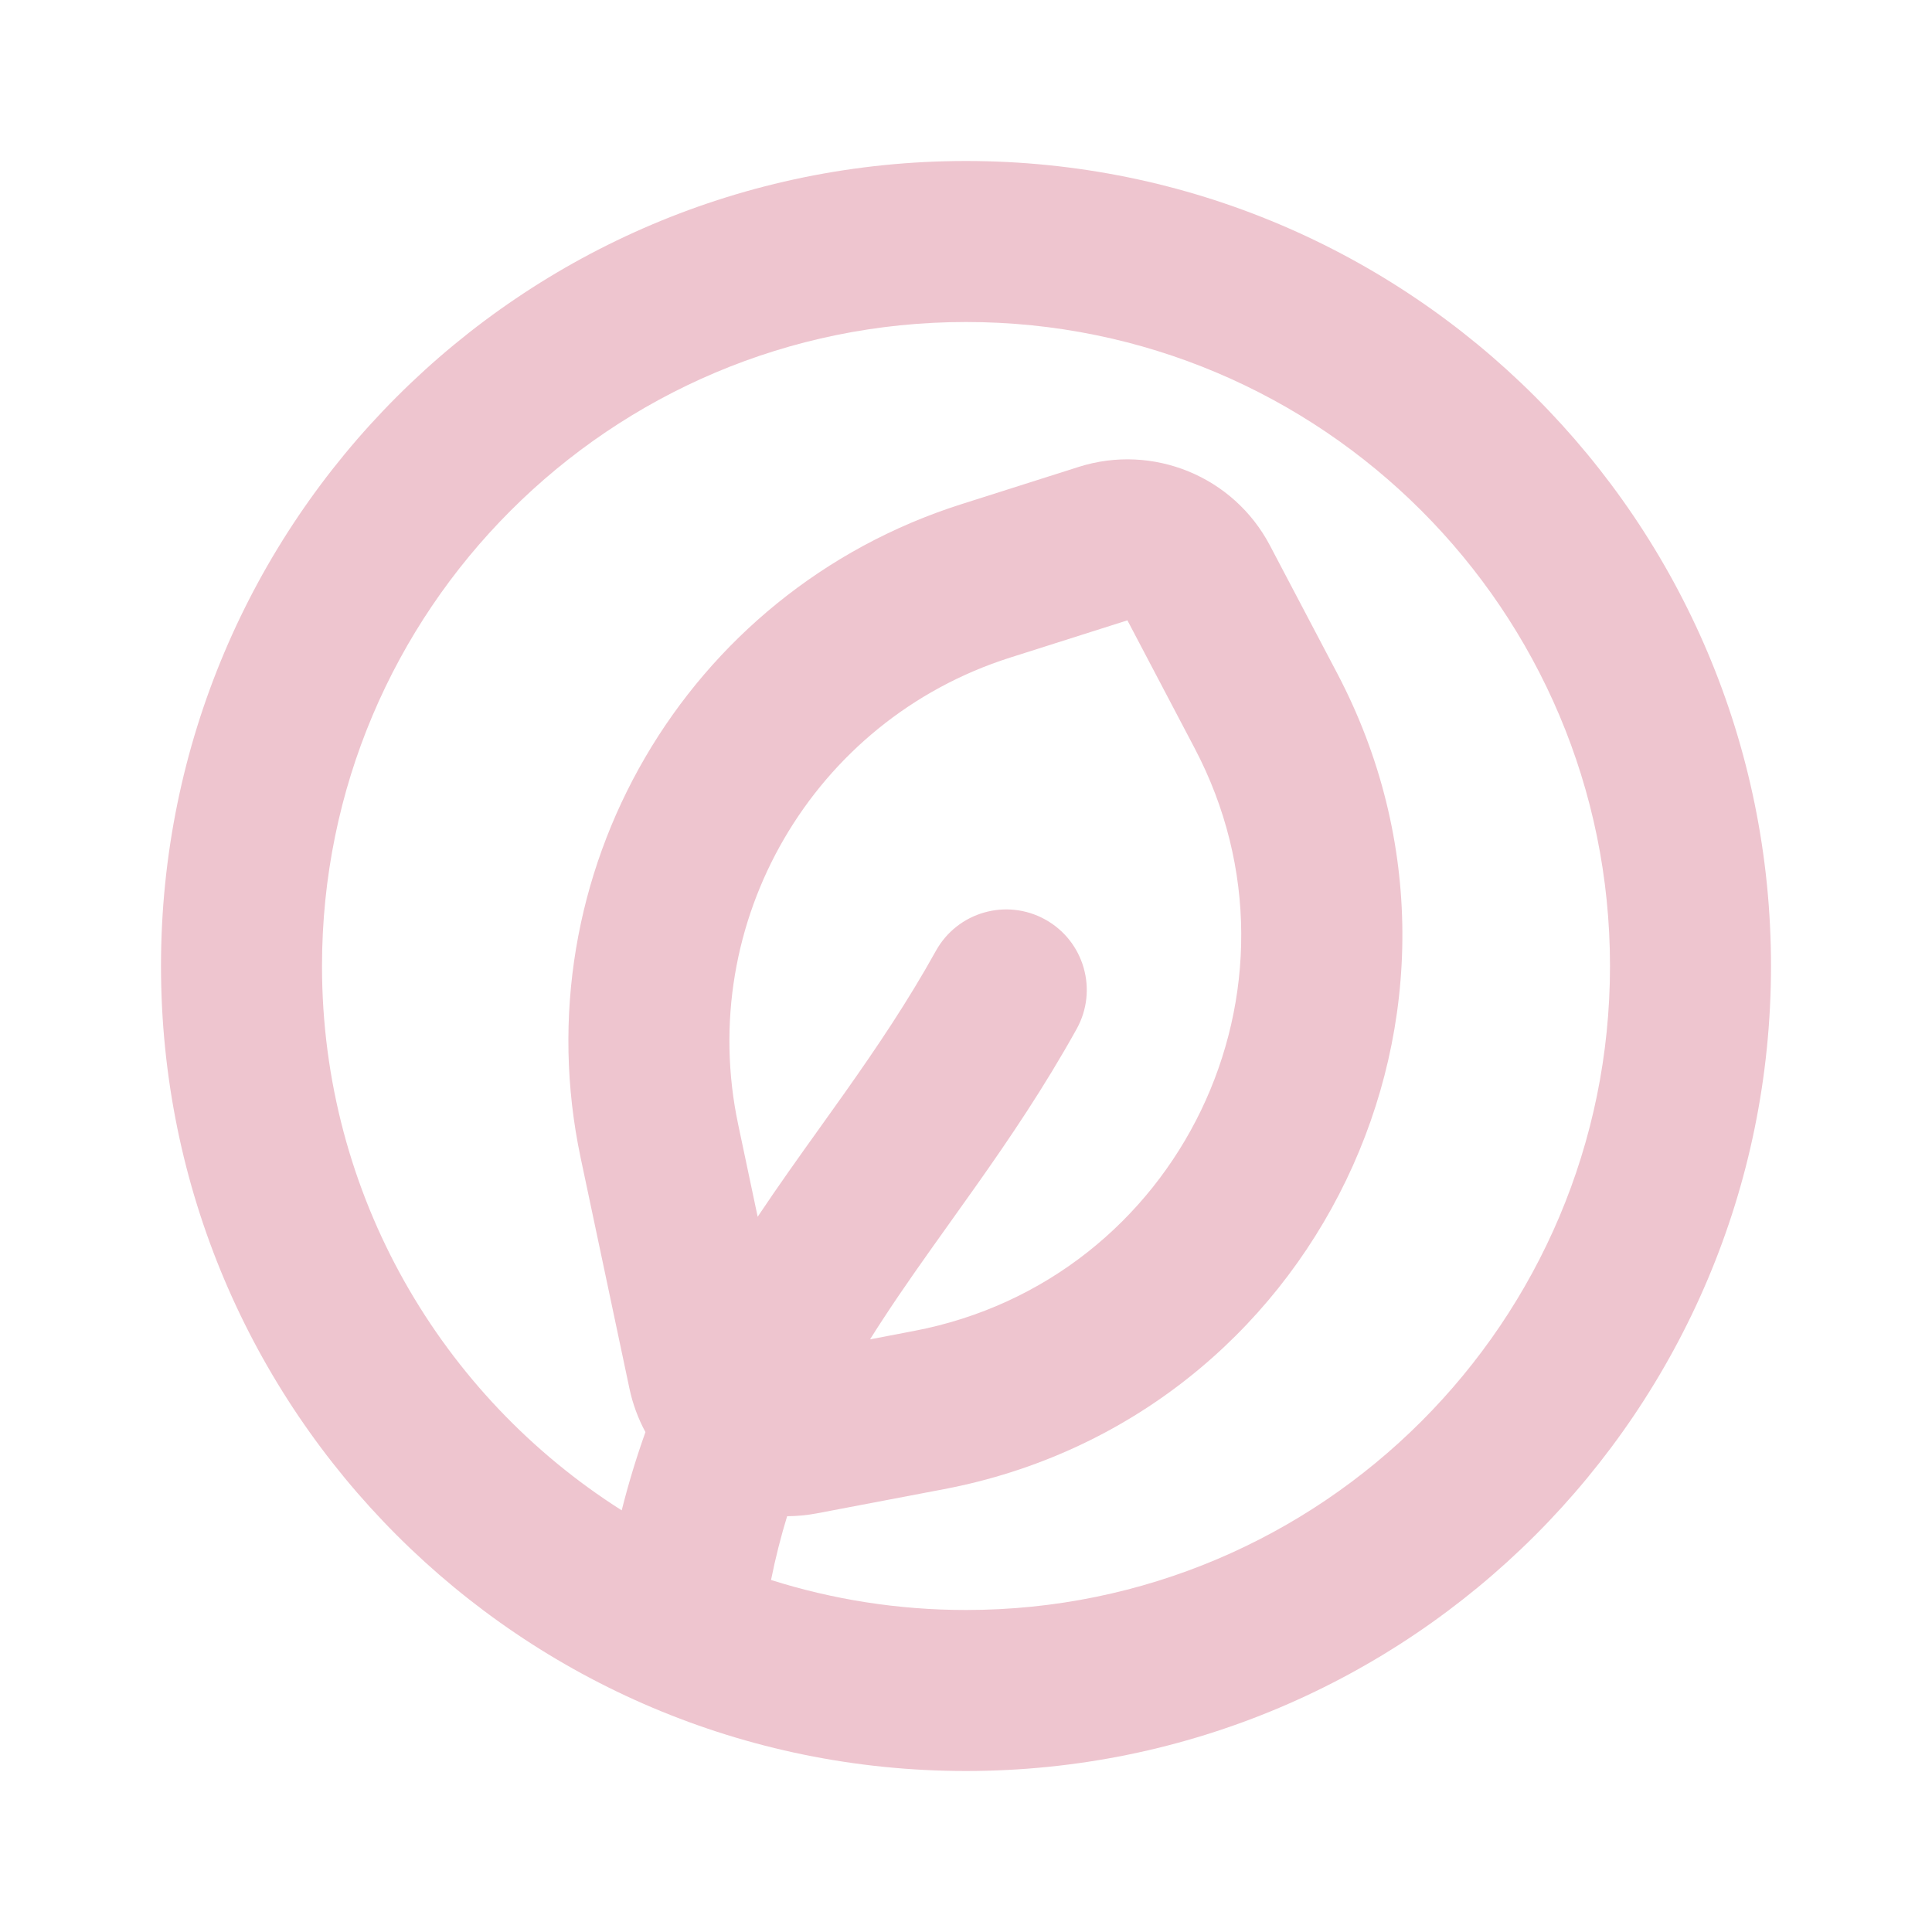 <!DOCTYPE svg PUBLIC "-//W3C//DTD SVG 1.1//EN" "http://www.w3.org/Graphics/SVG/1.1/DTD/svg11.dtd">
<!-- Uploaded to: SVG Repo, www.svgrepo.com, Transformed by: SVG Repo Mixer Tools -->
<svg width="800px" height="800px" viewBox="0 0 24 24" fill="none" xmlns="http://www.w3.org/2000/svg">
<g id="SVGRepo_bgCarrier" stroke-width="0"/>
<g id="SVGRepo_tracerCarrier" stroke-linecap="round" stroke-linejoin="round"/>
<g id="SVGRepo_iconCarrier"> <path fill-rule="evenodd" clip-rule="evenodd" d="M4 12C4 7.582 7.582 4 12 4C16.418 4 20 7.582 20 12C20 16.418 16.418 20 12 20C11.156 20 10.342 19.869 9.578 19.627C9.634 19.349 9.701 19.086 9.778 18.835C9.901 18.834 10.025 18.823 10.15 18.799L11.726 18.499C16.346 17.619 18.801 12.524 16.61 8.362L15.775 6.775C15.324 5.918 14.323 5.507 13.4 5.8L11.943 6.263C8.514 7.352 6.469 10.863 7.213 14.383L7.819 17.248C7.86 17.442 7.928 17.624 8.018 17.79C7.908 18.098 7.809 18.421 7.723 18.762C5.486 17.344 4 14.845 4 12ZM12 2C6.477 2 2 6.477 2 12C2 17.523 6.477 22 12 22C17.523 22 22 17.523 22 12C22 6.477 17.523 2 12 2ZM10.963 16.396C10.91 16.476 10.859 16.557 10.808 16.638L11.351 16.534C14.651 15.906 16.405 12.267 14.84 9.294L14.005 7.706L12.548 8.169C10.099 8.947 8.638 11.455 9.17 13.969L9.412 15.115C9.663 14.739 9.927 14.369 10.184 14.01L10.184 14.01C10.29 13.862 10.394 13.716 10.496 13.572C10.895 13.007 11.277 12.441 11.626 11.812C11.894 11.329 12.502 11.155 12.985 11.423C13.468 11.691 13.643 12.3 13.374 12.783C12.973 13.505 12.543 14.14 12.129 14.726C12.013 14.89 11.9 15.049 11.789 15.204C11.498 15.612 11.225 15.994 10.963 16.396Z" fill="#EEC5CF"/> </g>
</svg>